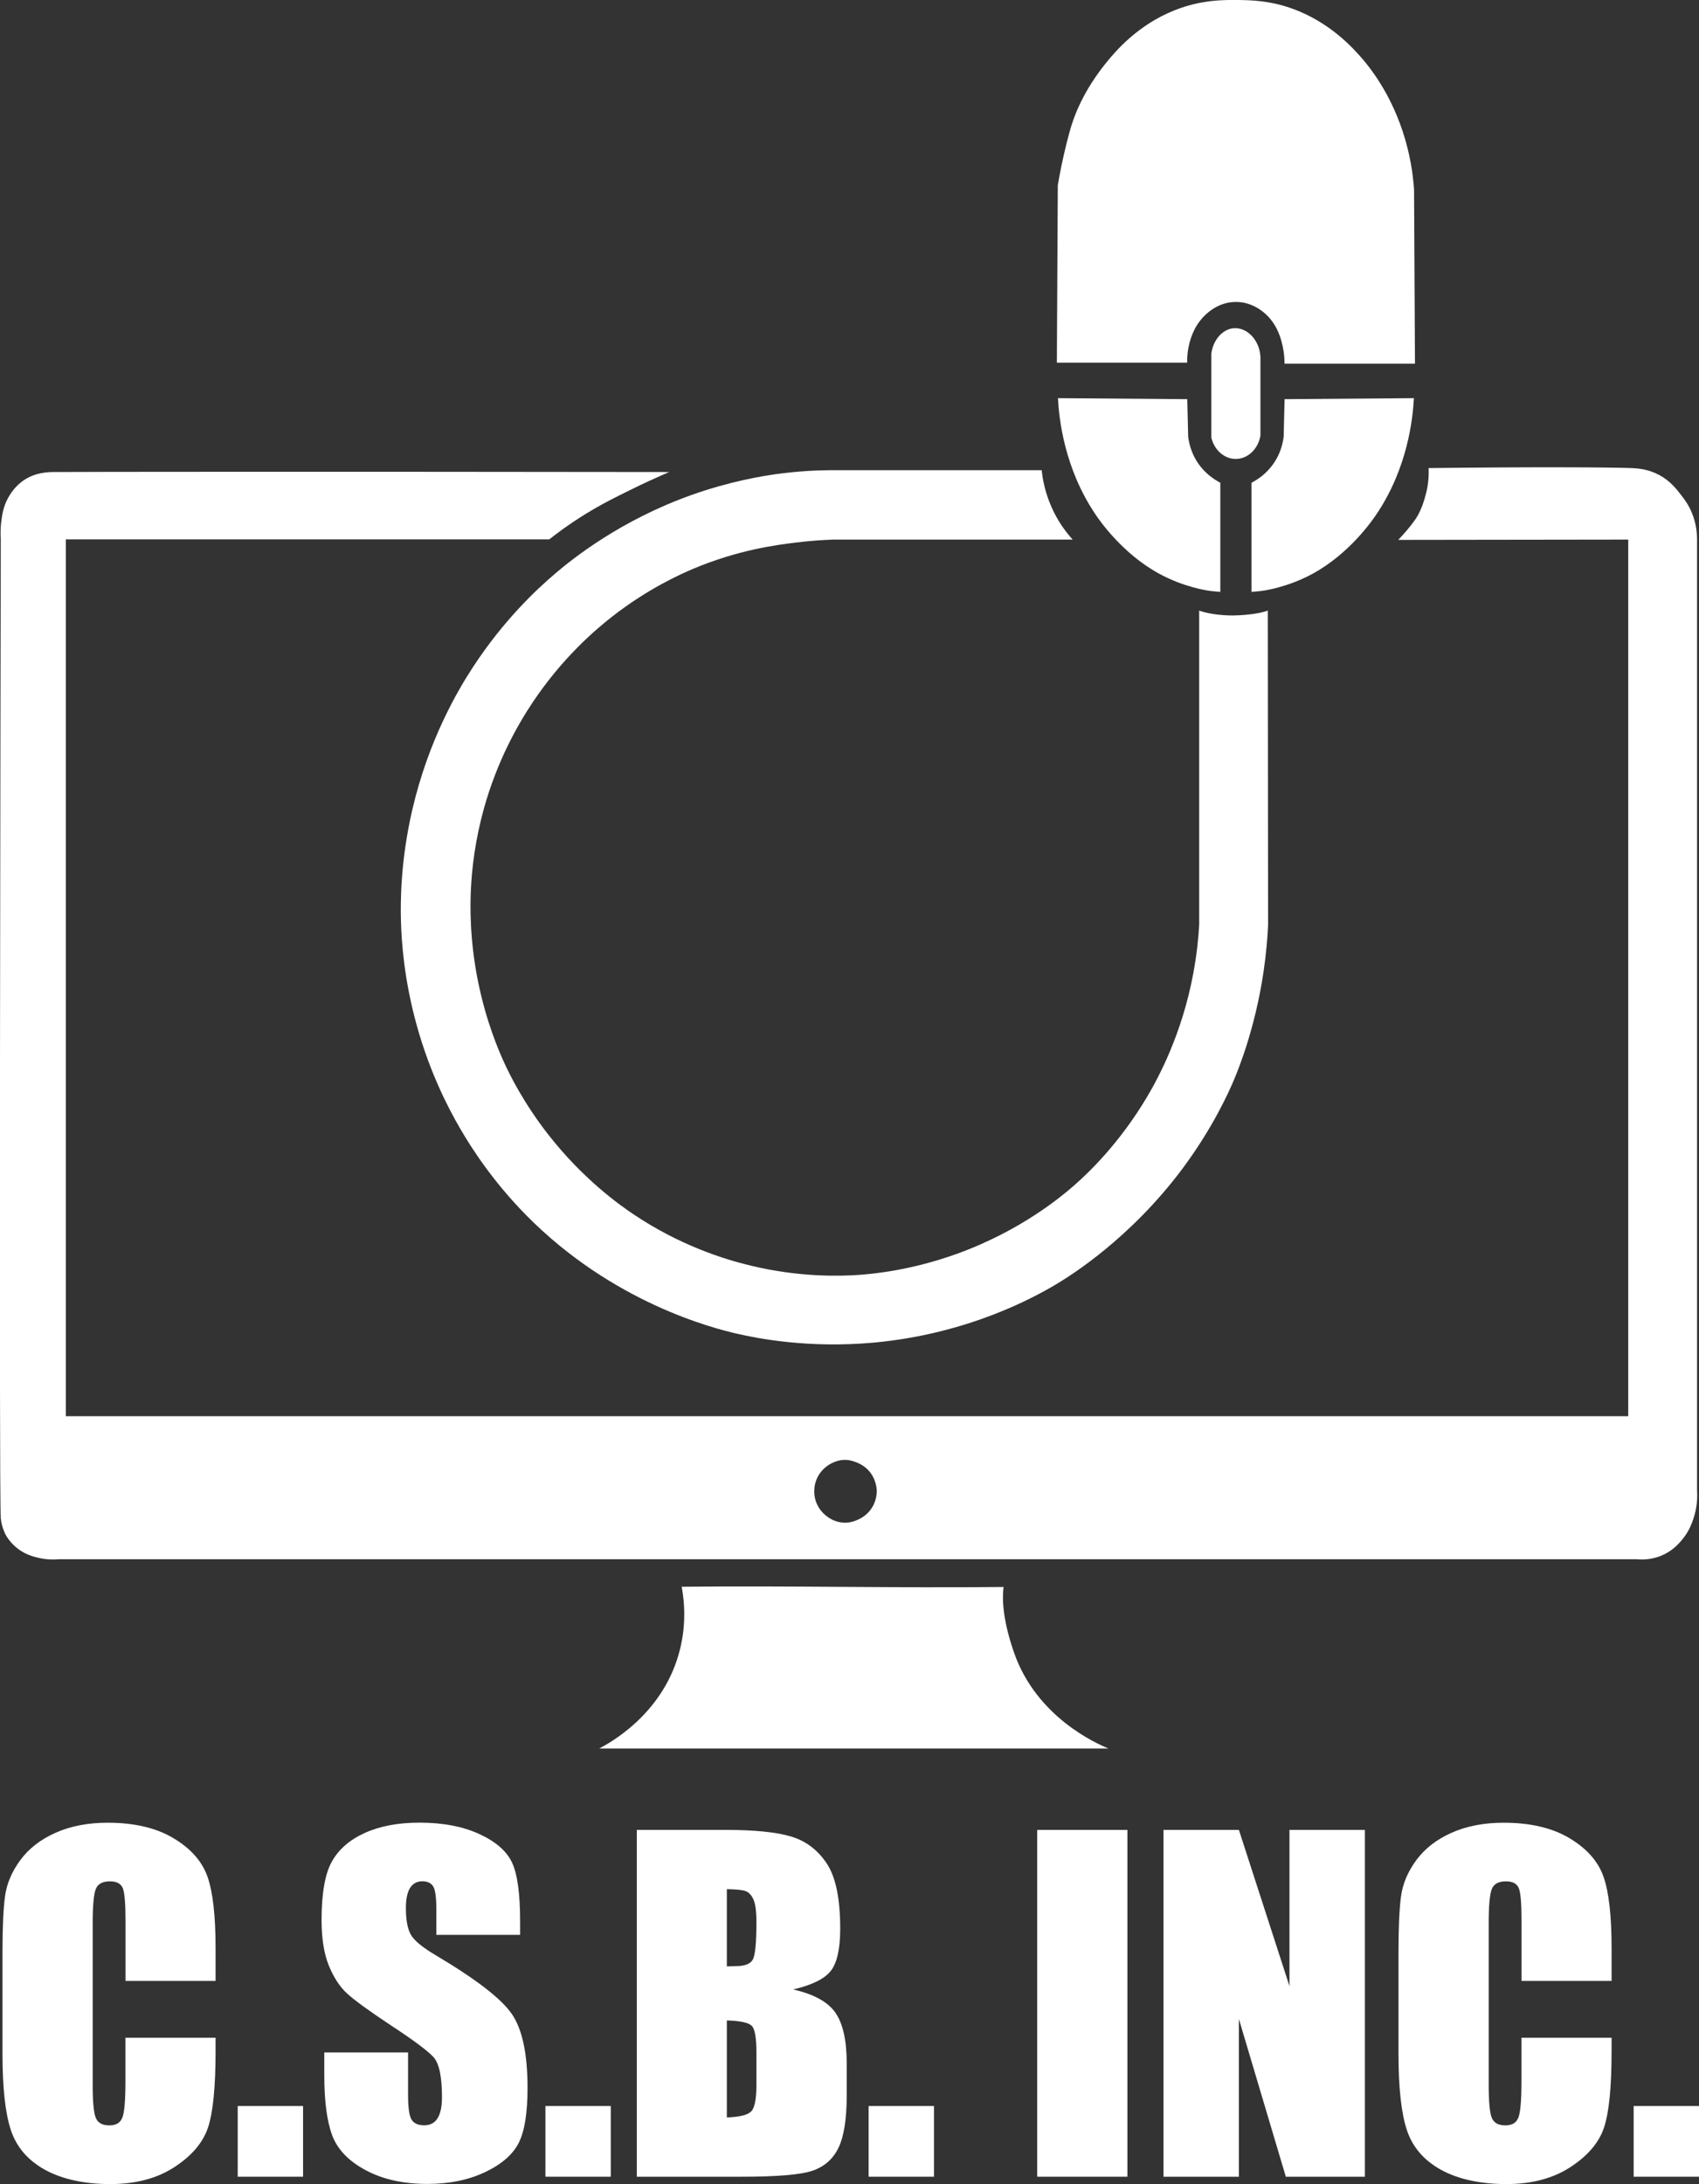 <?xml version="1.0" encoding="UTF-8"?>
<svg id="Layer_2" xmlns="http://www.w3.org/2000/svg" viewBox="0 0 219.42 282">
  <rect x="0" y="0" width="219.42" height="282" fill="#333333" stroke="none"/>
  <defs>
    <style>
      .cls-1 {
        fill: #fff;
      }
    </style>
  </defs>
  <g id="text">
    <g>
      <g>
        <path class="cls-1" d="M182.61,51.41c-5.57.04-11.14.09-16.71.13-.04,1.62-.08,3.25-.12,4.87-.07.55-.21,1.18-.46,1.84-.96,2.52-2.93,3.69-3.69,4.08v14.09c.34-.02.82-.05,1.38-.13.32-.04,3.37-.48,6.57-2.24,4.71-2.58,7.67-6.87,8.18-7.64,4.04-5.99,4.7-12.35,4.84-15.01Z"/>
        <path class="cls-1" d="M136.62,51.41c5.57.04,11.14.09,16.71.13.04,1.62.08,3.25.12,4.87.07.55.21,1.18.46,1.84.96,2.52,2.93,3.69,3.69,4.08,0,4.7,0,9.39,0,14.09-.34-.02-.82-.05-1.38-.13-.32-.04-3.37-.48-6.57-2.24-4.71-2.58-7.67-6.87-8.18-7.64-4.04-5.99-4.7-12.35-4.84-15.01Z"/>
        <path class="cls-1" d="M162.78,56.25c-.29,1.71-1.59,2.96-3.11,3.01-1.49.04-2.84-1.1-3.23-2.75v-10.85c.23-1.76,1.41-3.09,2.77-3.27,1.69-.22,3.43,1.37,3.57,3.66v10.2Z"/>
        <path class="cls-1" d="M182.72,46.96h-16.83c0-.55-.03-1.33-.23-2.22-.13-.61-.45-2.02-1.38-3.27-.97-1.31-2.66-2.51-4.73-2.48-2.13.02-3.73,1.33-4.61,2.48-1.12,1.47-1.41,3.13-1.5,3.66-.11.69-.13,1.28-.12,1.7h-16.83c.04-7.63.08-15.26.12-22.89.1-.61.25-1.47.46-2.48.38-1.84.92-4.07,1.38-5.49,1.32-4.06,3.79-7.11,4.5-7.98,1.13-1.38,3.99-4.78,8.76-6.67C155.14-.04,158.03-.02,160.02,0c1.62.03,3.91.08,6.69,1.05,5.09,1.77,8.2,5.33,9.34,6.67.91,1.07,3.41,4.19,5.07,9.15,1.01,3.01,1.37,5.7,1.5,7.59.04,7.5.08,15,.12,22.49Z"/>
      </g>
      <path class="cls-1" d="M154.84,78.83c1.56.58,3.72.64,4.33.64.67,0,3.28-.11,4.56-.64.01,13.53.02,27.06.04,40.59-.07,1.55-.23,3.63-.59,6.07-1.11,7.48-3.34,12.82-3.89,14.11-.62,1.45-2.63,5.95-6.44,11.11-6.85,9.25-14.71,14.07-16.44,15.11-2.7,1.61-11.31,6.42-23.59,7.54-8.42.76-14.97-.54-17.63-1.15-3.05-.7-16.09-3.98-27.26-15.33-4.2-4.27-6.94-8.46-8.52-11.19-1.6-2.75-3.9-7.25-5.56-13.19-1.67-5.98-2-10.93-2.07-13.63-.07-2.53-.04-7.84,1.48-14.37,2.08-8.94,5.83-15.31,7.78-18.3,3.98-6.11,8.27-10.11,10.67-12.15,2.25-1.92,8.45-6.89,17.63-10.15,4.98-1.77,9.13-2.43,10.81-2.67,2.82-.39,5.27-.51,7.19-.52h27.19c.12,1.17.43,2.86,1.26,4.74.85,1.94,1.94,3.34,2.74,4.22h-30.89c-1.19.04-2.86.14-4.83.38-2.62.32-7.51.96-13.28,3.39-1.8.76-5.88,2.61-10.39,6.11-2.38,1.85-6.54,5.45-10.33,11.11-1.97,2.95-4.57,7.54-6.28,13.61-1.14,4.07-1.59,7.73-1.72,10.67-.09,2.04-.16,6.31.89,11.61,1.06,5.34,2.75,9.21,3.39,10.61.72,1.58,2.5,5.2,5.67,9.28,4.49,5.76,9.21,9.12,11.11,10.39,5.9,3.94,11.51,5.74,15.17,6.61,6.34,1.51,11.51,1.34,13.94,1.17,1.79-.13,6.68-.58,12.61-2.72,8.37-3.02,13.72-7.57,15.39-9.06,1.47-1.31,5.55-5.11,9.17-11.22,1.47-2.48,4.48-8.07,5.94-15.83.48-2.55.69-4.75.78-6.39v-40.58Z"/>
      <path class="cls-1" d="M184.5,60.44c13.42-.16,23.29-.11,26.22,0,.72.03,2.1.11,3.56.89,1.43.77,2.25,1.83,2.89,2.67.39.5.91,1.19,1.33,2.22.56,1.36.66,2.58.67,3.33v122.89c.06.88.02,2.14-.44,3.56-.21.63-.58,1.75-1.56,2.89-.41.48-1.23,1.42-2.67,2-1.32.53-2.49.5-3.11.44H7.61c-.7.06-1.62.06-2.67-.19-.65-.16-1.58-.39-2.56-1.11-1.12-.83-1.63-1.81-1.72-2,0,0-.46-.91-.56-2-.24-2.66-.03-110.12,0-126.42,0-.13-.09-1.03.06-2.22.11-.89.25-1.95.89-3.11.2-.36.85-1.51,2.11-2.33,1.47-.95,3.03-.99,3.67-1,2.91-.03,35.24-.06,79.59,0-1.39.6-3.28,1.44-5.48,2.54-1.47.73-2.72,1.35-4.22,2.22-1.51.88-3.52,2.15-5.78,3.93H8.5v113.22h201.78v-113.19c-9.68,0-20.02.04-29.7.04.81-.87,1.42-1.53,2.26-2.72.37-.54.78-1.4,1.11-2.5.27-.9.63-2.21.55-4.04ZM109.17,188.5c-.79-.01-1.37.25-1.63.37-.28.13-1.26.6-1.89,1.74-.76,1.38-.43,2.72-.37,2.96.33,1.28,1.2,2,1.56,2.26.26.19,1.05.75,2.19.78.74.02,1.28-.19,1.56-.3.32-.13,1.21-.49,1.89-1.44.22-.31.81-1.23.74-2.52-.01-.2-.1-1.53-1.15-2.59-.59-.59-1.22-.85-1.52-.96-.29-.11-.75-.29-1.37-.3Z"/>
      <path class="cls-1" d="M129.61,204.91c-.26,2.06.09,4.82,1.33,8.42,2.9,8.41,10.73,11.83,12.22,12.44h-65.78c1.45-.76,7.95-4.33,10.22-12,1.1-3.7.8-6.95.44-8.89,14-.15,27.56.18,41.56.03Z"/>
      <g>
        <path class="cls-1" d="M27.85,255.78h-11.64v-7.78c0-2.26-.12-3.68-.37-4.24-.25-.56-.8-.84-1.65-.84-.96,0-1.57.34-1.83,1.02-.26.68-.39,2.16-.39,4.43v20.8c0,2.18.13,3.6.39,4.26.26.66.84,1,1.74,1s1.43-.33,1.7-1c.27-.67.4-2.23.4-4.69v-5.63h11.64v1.75c0,4.63-.33,7.92-.98,9.86-.65,1.94-2.1,3.64-4.34,5.1-2.24,1.46-5,2.19-8.28,2.19s-6.22-.62-8.44-1.85-3.68-2.95-4.4-5.13c-.72-2.18-1.08-5.47-1.08-9.86v-13.08c0-3.23.11-5.65.33-7.26.22-1.61.88-3.17,1.98-4.66,1.1-1.49,2.62-2.67,4.56-3.53,1.95-.86,4.18-1.29,6.71-1.29,3.43,0,6.26.66,8.49,1.99,2.23,1.33,3.7,2.98,4.4,4.96.7,1.98,1.05,5.06,1.05,9.24v4.25Z"/>
        <path class="cls-1" d="M39.14,271.93v9.13h-8.44v-9.13h8.44Z"/>
        <path class="cls-1" d="M67.16,249.83h-10.81v-3.32c0-1.55-.14-2.54-.42-2.96-.28-.42-.74-.64-1.38-.64-.7,0-1.23.29-1.59.86-.36.57-.54,1.44-.54,2.6,0,1.5.2,2.62.61,3.38.39.76,1.48,1.67,3.29,2.74,5.18,3.08,8.45,5.6,9.79,7.57,1.35,1.97,2.02,5.15,2.02,9.54,0,3.19-.37,5.54-1.12,7.05-.75,1.51-2.19,2.78-4.33,3.8s-4.63,1.54-7.47,1.54c-3.12,0-5.78-.59-7.98-1.77-2.2-1.18-3.65-2.68-4.33-4.51-.68-1.83-1.02-4.42-1.02-7.77v-2.93h10.82v5.45c0,1.68.15,2.76.46,3.24s.84.72,1.62.72,1.35-.3,1.73-.91c.38-.61.57-1.51.57-2.71,0-2.64-.36-4.36-1.08-5.17-.74-.81-2.55-2.17-5.45-4.07-2.9-1.92-4.81-3.31-5.75-4.18-.94-.87-1.72-2.07-2.34-3.6-.62-1.53-.93-3.49-.93-5.86,0-3.43.44-5.94,1.31-7.52.88-1.59,2.29-2.83,4.25-3.72,1.95-.89,4.31-1.34,7.08-1.34,3.02,0,5.6.49,7.73,1.47s3.54,2.21,4.23,3.69,1.04,4.01,1.04,7.57v1.77Z"/>
        <path class="cls-1" d="M78.88,271.93v9.13h-8.44v-9.13h8.44Z"/>
        <path class="cls-1" d="M82.23,236.28h11.62c3.67,0,6.45.29,8.34.86,1.89.57,3.42,1.73,4.58,3.47,1.16,1.74,1.74,4.55,1.74,8.42,0,2.62-.41,4.44-1.23,5.47-.82,1.03-2.44,1.82-4.85,2.38,2.69.61,4.52,1.62,5.48,3.03.96,1.41,1.44,3.58,1.44,6.49v4.15c0,3.03-.35,5.27-1.04,6.72-.69,1.46-1.79,2.45-3.31,2.99-1.51.54-4.61.8-9.29.8h-13.47v-44.78ZM93.87,243.94v9.96c.5-.02.89-.03,1.16-.03,1.14,0,1.87-.28,2.19-.84.31-.56.47-2.17.47-4.83,0-1.4-.13-2.38-.39-2.95-.26-.56-.59-.92-1.01-1.07-.42-.15-1.22-.23-2.42-.25ZM93.87,260.87v12.53c1.64-.05,2.69-.31,3.14-.77.45-.46.68-1.59.68-3.4v-4.18c0-1.92-.2-3.08-.61-3.48-.41-.41-1.48-.64-3.21-.69Z"/>
        <path class="cls-1" d="M120.62,271.93v9.13h-8.44v-9.13h8.44Z"/>
        <path class="cls-1" d="M145.6,236.28v44.78h-11.65v-44.78h11.65Z"/>
        <path class="cls-1" d="M176.27,236.28v44.78h-10.21l-6.06-20.36v20.36h-9.74v-44.78h9.74l6.53,20.17v-20.17h9.74Z"/>
        <path class="cls-1" d="M208.14,255.78h-11.64v-7.78c0-2.26-.12-3.68-.37-4.24-.25-.56-.8-.84-1.65-.84-.96,0-1.57.34-1.83,1.02-.26.68-.39,2.16-.39,4.43v20.8c0,2.18.13,3.6.39,4.26.26.66.84,1,1.74,1s1.43-.33,1.7-1c.27-.67.4-2.23.4-4.69v-5.63h11.64v1.75c0,4.63-.33,7.92-.98,9.86-.65,1.94-2.1,3.64-4.34,5.1-2.24,1.46-5,2.19-8.28,2.19s-6.22-.62-8.44-1.85-3.68-2.95-4.4-5.13c-.72-2.18-1.08-5.47-1.08-9.86v-13.08c0-3.23.11-5.65.33-7.26.22-1.61.88-3.17,1.98-4.66,1.1-1.49,2.62-2.67,4.56-3.53,1.95-.86,4.18-1.29,6.71-1.29,3.43,0,6.26.66,8.49,1.99,2.23,1.33,3.7,2.98,4.4,4.96.7,1.98,1.05,5.06,1.05,9.24v4.25Z"/>
        <path class="cls-1" d="M219.42,271.93v9.13h-8.44v-9.13h8.44Z"/>
      </g>
    </g>
  </g>
</svg>